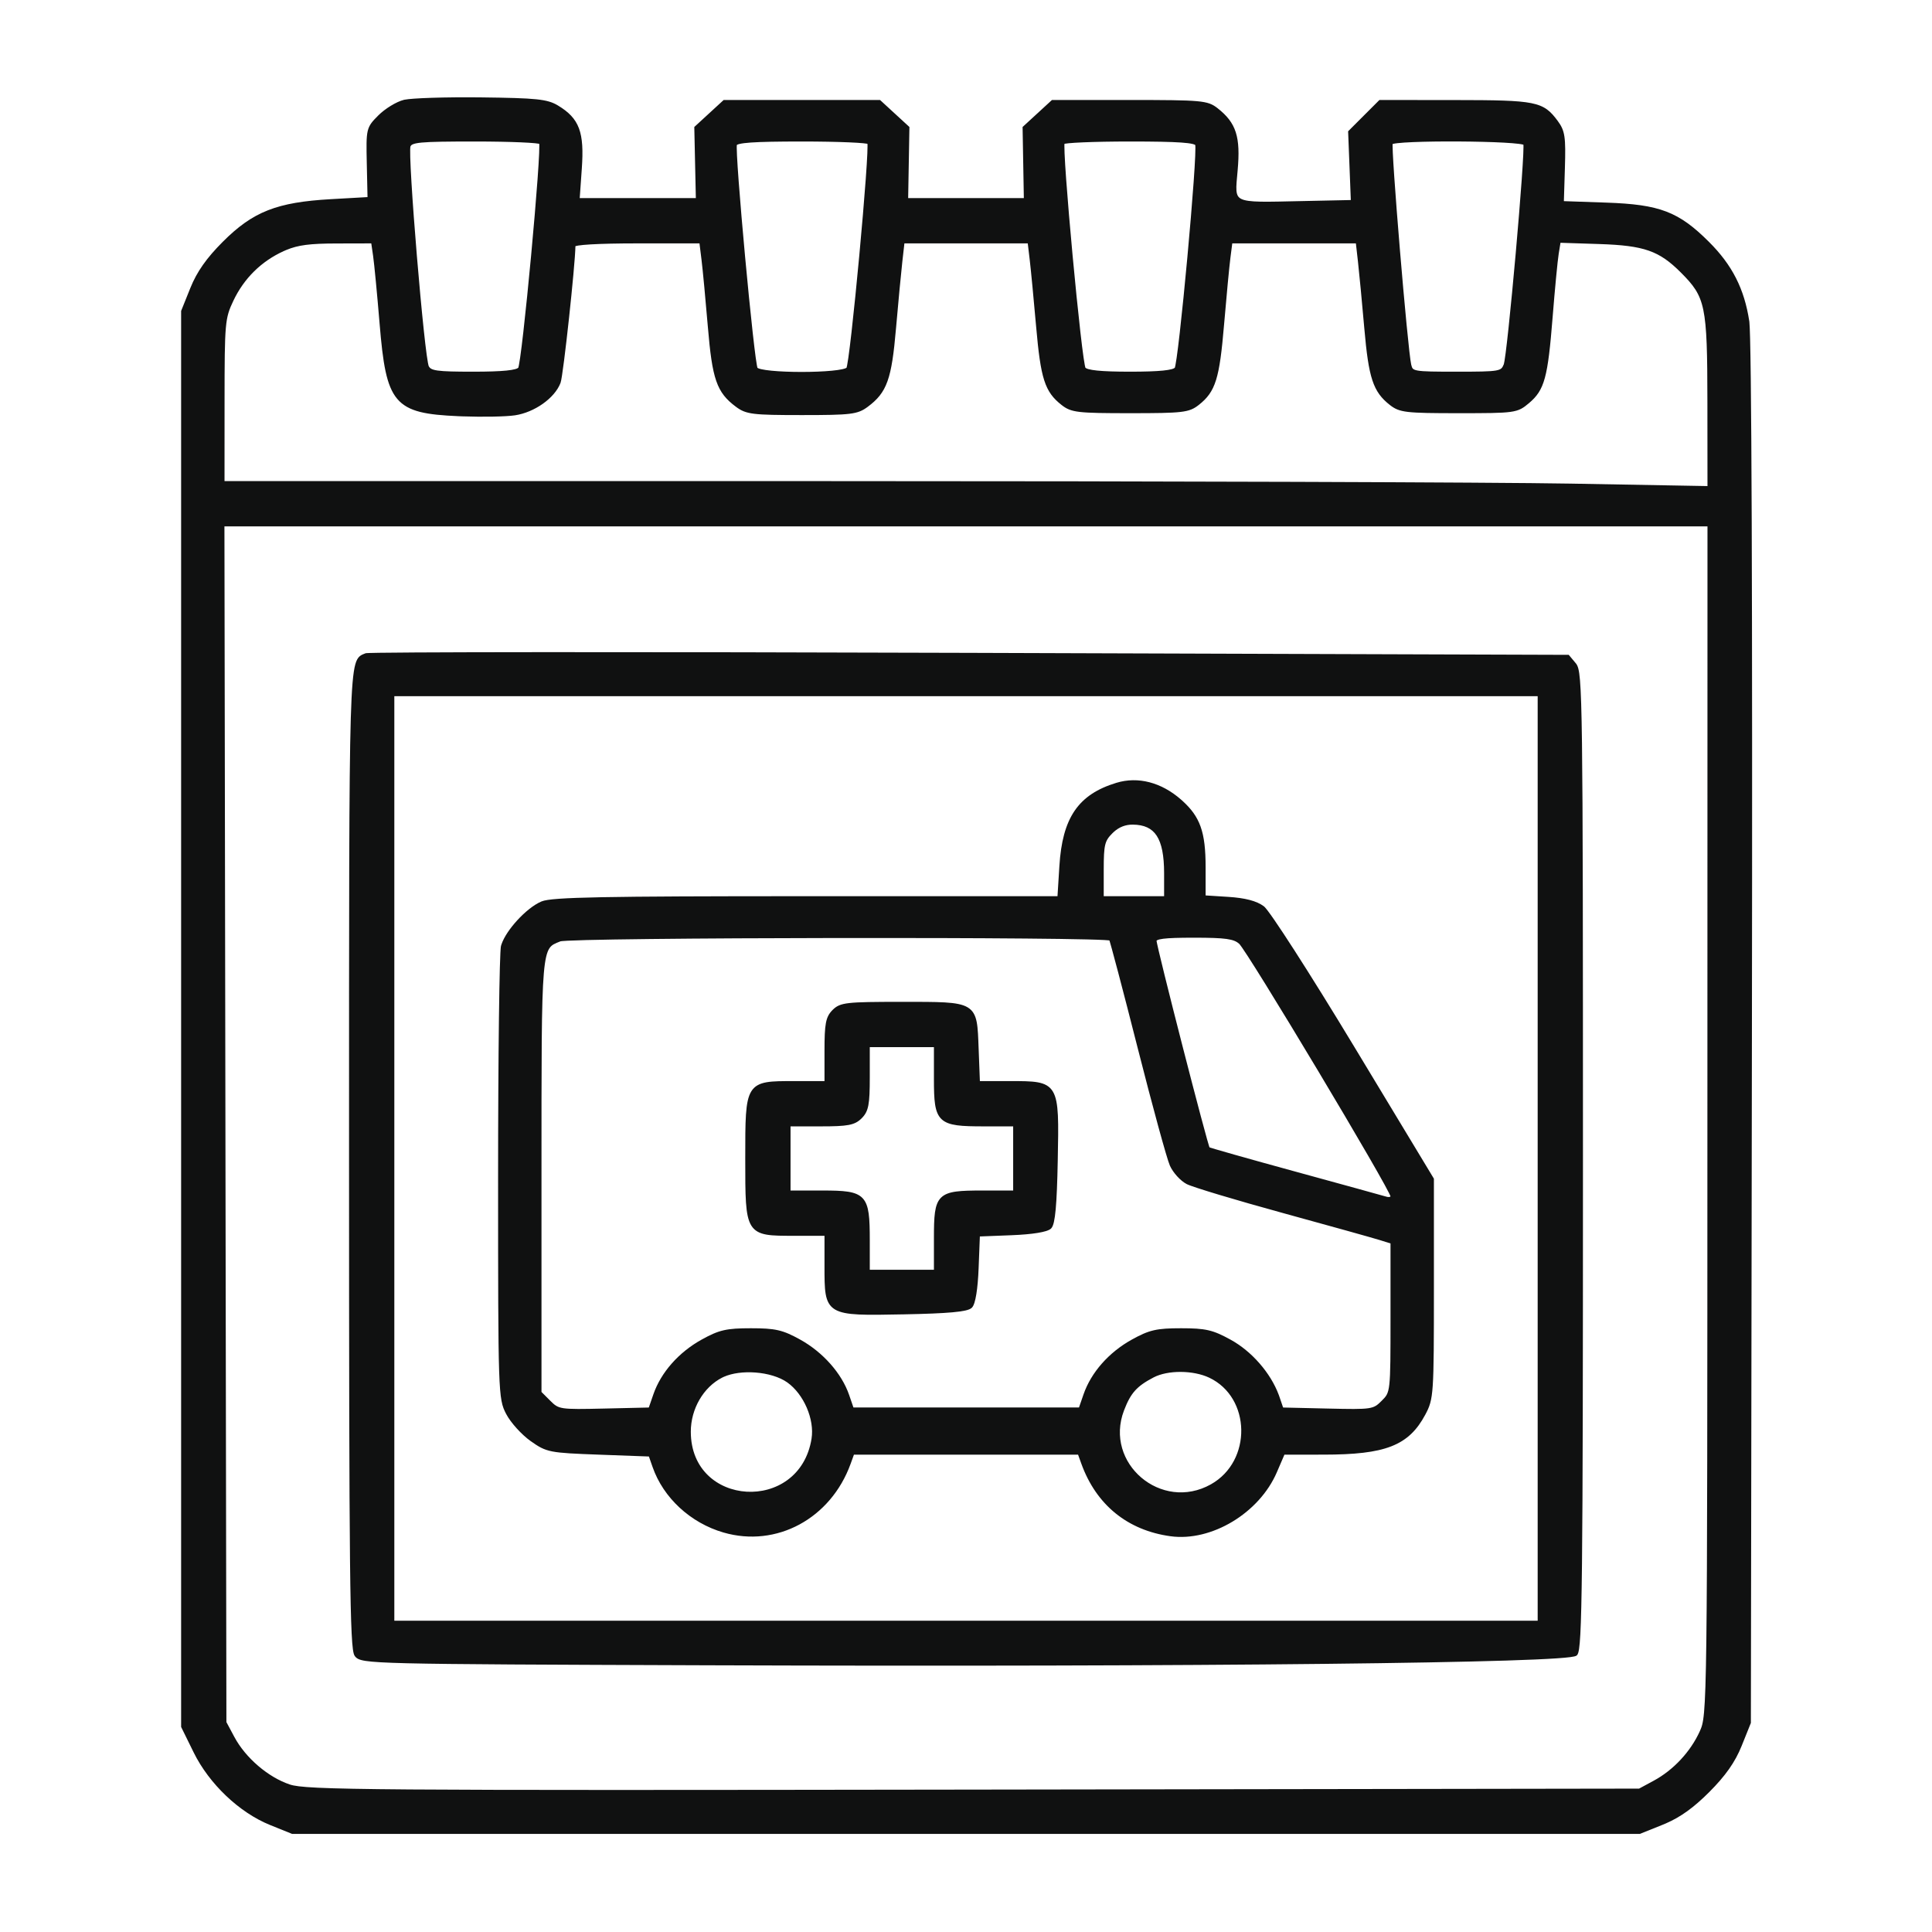 <svg xmlns="http://www.w3.org/2000/svg" width="512" height="512" viewBox="0 0 512 512" fill="none"><path d="M114.484 25.916C118.187 25.799 122.825 25.754 127.506 25.809C134.823 25.895 139.205 26.01 142.095 26.309C145.005 26.61 146.45 27.102 147.873 27.962C150.665 29.649 152.452 31.403 153.424 34.003C154.382 36.569 154.523 39.899 154.186 44.675L153.634 52.5H184.406L184.208 43.445L184 33.879L183.995 33.653L184.161 33.5L187.896 30.067L191.633 26.632L191.776 26.5H233.224L233.367 26.632L237.104 30.067L240.838 33.499L241.004 33.651L241 33.876L240.832 43.444L240.672 52.5H271.328L271.168 43.444L271 33.876L270.996 33.651L271.162 33.499L274.896 30.067L278.633 26.632L278.776 26.5H299.35C308.914 26.5 314.078 26.531 317.159 26.811C318.704 26.951 319.76 27.155 320.6 27.465C321.449 27.778 322.051 28.19 322.694 28.695C325.126 30.609 326.674 32.497 327.492 35.059C328.302 37.595 328.379 40.741 327.99 45.13C327.776 47.55 327.573 49.245 327.671 50.486C327.719 51.092 327.837 51.544 328.034 51.89C328.226 52.226 328.511 52.498 328.953 52.718C329.881 53.179 331.439 53.391 334.057 53.443C336.65 53.494 340.181 53.391 344.989 53.288L357.979 53.012L357.638 44.265L357.274 35.011L357.266 34.793L357.42 34.638L361.415 30.642L365.411 26.647L365.558 26.5H365.766L385.633 26.516C396.313 26.524 402.148 26.609 405.766 27.327C407.593 27.69 408.891 28.221 409.974 29.004C411.049 29.782 411.882 30.787 412.806 32.036C413.76 33.327 414.317 34.4 414.586 36.205C414.848 37.965 414.839 40.428 414.715 44.493L414.444 53.305L425.732 53.696C432.76 53.941 437.556 54.529 441.6 56.076C445.656 57.628 448.914 60.128 452.902 64.108C459.066 70.258 462.26 76.541 463.575 85.105L463.605 85.354C463.675 86.048 463.736 87.528 463.793 89.725C463.858 92.256 463.917 95.781 463.971 100.255C464.078 109.203 464.162 121.955 464.222 138.156C464.341 170.561 464.363 216.776 464.276 274.001L464 456.501V456.598L463.964 456.687L461.552 462.687C459.819 466.995 457.264 470.619 452.941 474.943C448.888 478.995 445.45 481.494 441.486 483.218L440.687 483.553L434.687 485.964L434.597 486H77.403L77.312 485.964L71.565 483.643C63.422 480.355 55.432 472.755 51.325 464.414L48.052 457.764L48 457.659V82.403L48.036 82.314L50.448 76.314C52.181 72.005 54.736 68.382 59.059 64.059C63.029 60.089 66.608 57.459 71.001 55.729C75.384 54.003 80.542 53.187 87.645 52.784L97.395 52.232L97.203 43.395C97.153 41.095 97.117 39.347 97.141 37.978C97.164 36.611 97.246 35.588 97.442 34.748C97.848 33.018 98.732 32.116 100.265 30.578C101.157 29.683 102.351 28.782 103.554 28.046C104.752 27.313 105.997 26.721 106.997 26.471L107.211 26.423C107.757 26.315 108.634 26.223 109.737 26.144C111.014 26.052 112.634 25.975 114.484 25.916ZM59.738 297.75L59.999 456.375L62.119 460.332C65.082 465.869 71.097 471.013 76.812 472.911C77.864 473.261 79.627 473.547 84.256 473.765C88.87 473.982 96.285 474.13 108.604 474.224C133.241 474.411 177.46 474.381 258.04 474.262L434.374 474L438.263 471.899C443.482 469.077 448.021 464.204 450.466 458.795V458.794C451.422 456.68 451.939 455.364 452.198 434.875C452.457 414.435 452.467 374.992 452.478 296.75L452.5 139.5H59.477L59.738 297.75ZM144.618 172.826C173.619 172.809 213.414 172.87 257.002 173.015L415.502 173.54L415.734 173.541L415.884 173.72L417.634 175.811C418.161 176.441 418.477 177.455 418.717 180.339C418.96 183.263 419.126 188.236 419.242 196.931C419.474 214.329 419.5 246.694 419.5 307.539C419.5 363.364 419.45 395.747 419.244 414.329C419.141 423.618 418.999 429.468 418.804 433.075C418.706 434.877 418.595 436.134 418.466 436.984C418.401 437.409 418.331 437.747 418.25 438.008C418.174 438.253 418.071 438.495 417.903 438.662C417.797 438.769 417.661 438.828 417.57 438.863C417.465 438.904 417.342 438.939 417.209 438.971C416.941 439.034 416.587 439.094 416.155 439.151C415.29 439.265 414.069 439.373 412.516 439.479C409.406 439.689 404.926 439.886 399.204 440.066C387.758 440.425 371.318 440.722 350.86 440.945C309.944 441.392 252.945 441.545 187.667 441.318C142.893 441.163 119.92 441.072 107.968 440.782C102 440.638 98.751 440.444 96.904 440.162C95.982 440.021 95.368 439.853 94.929 439.636C94.464 439.406 94.219 439.133 94.016 438.855C93.883 438.673 93.792 438.424 93.72 438.148C93.645 437.859 93.578 437.488 93.516 437.025C93.391 436.096 93.284 434.748 93.189 432.85C92.998 429.05 92.859 422.994 92.757 413.55C92.553 394.658 92.5 362.178 92.5 307C92.5 239.502 92.475 206.566 92.963 190.297C93.206 182.183 93.578 178.155 94.164 176.048C94.461 174.98 94.831 174.337 95.325 173.912C95.794 173.509 96.356 173.336 96.809 173.149L96.946 173.11C96.976 173.105 97.007 173.101 97.036 173.098C97.095 173.091 97.168 173.085 97.253 173.08C97.424 173.07 97.66 173.059 97.959 173.05C98.557 173.031 99.419 173.013 100.529 172.996C102.75 172.963 105.972 172.934 110.086 172.91C118.315 172.863 130.118 172.835 144.618 172.826ZM104.5 429.5H407.5V184.5H104.5V429.5ZM295.849 207.456C301.612 205.703 307.8 207.343 313.006 211.914L313.465 212.325C315.712 214.38 317.214 216.407 318.153 219.017C319.149 221.782 319.5 225.164 319.5 229.852V237.298L325.521 237.682C329.93 237.963 333.007 238.738 334.914 240.162C335.051 240.265 335.208 240.429 335.371 240.617C335.541 240.814 335.744 241.067 335.974 241.369C336.434 241.974 337.021 242.795 337.717 243.803C339.109 245.821 340.948 248.608 343.103 251.959C347.412 258.662 352.992 267.633 358.803 277.257L379.928 312.242L380 312.361V341.5C380 355.526 379.983 362.832 379.694 367.132C379.55 369.286 379.335 370.713 379.012 371.865C378.687 373.024 378.257 373.886 377.714 374.902C375.531 378.985 372.891 381.66 368.702 383.293C364.553 384.911 358.917 385.49 350.778 385.494L340.386 385.499L338.379 390.162C336.05 395.576 331.715 400.182 326.623 403.248C321.533 406.314 315.644 407.866 310.19 407.118C298.82 405.56 290.519 398.807 286.575 387.921L285.699 385.5H226.301L225.425 387.921C220.173 402.421 205.798 410.221 191.713 406.126C182.991 403.591 175.794 396.951 172.942 388.777L171.968 385.987L158.731 385.5C152.2 385.259 148.719 385.108 146.364 384.646C143.953 384.172 142.702 383.368 140.637 381.909C138.246 380.221 135.337 377.012 134.146 374.732C133.621 373.726 133.21 372.867 132.906 371.241C132.607 369.641 132.41 367.299 132.276 363.317C132.01 355.345 132 340.688 132 312C132 295.911 132.086 280.977 132.225 269.876C132.294 264.326 132.376 259.733 132.468 256.432C132.513 254.782 132.561 253.451 132.611 252.485C132.636 252.003 132.662 251.607 132.688 251.307C132.713 251.024 132.741 250.78 132.782 250.634L132.901 250.252C133.558 248.316 135.172 245.973 137.056 243.912C139.068 241.711 141.47 239.742 143.509 238.89C144.249 238.581 145.671 238.359 148.141 238.183C150.638 238.004 154.278 237.869 159.513 237.768C169.984 237.566 186.869 237.5 213.827 237.5H280.248L280.748 229.499C281.144 223.152 282.371 218.4 284.797 214.847C287.233 211.28 290.835 208.981 295.849 207.456ZM312.913 363.571C310.204 363.557 307.592 364.05 305.733 365.019C303.46 366.204 301.95 367.242 300.785 368.542C299.621 369.842 298.77 371.438 297.871 373.792C292.535 387.765 307.777 400.739 320.918 393.353C331.853 387.207 331.541 370.361 320.474 365.109C318.362 364.106 315.619 363.586 312.913 363.571ZM200.16 363.728C197.108 363.502 194.052 363.878 191.812 364.878L191.376 365.086C186.428 367.608 183.071 373.357 183.071 379.408C183.071 384.45 184.878 388.306 187.613 390.958C190.355 393.617 194.055 395.091 197.867 395.315C205.486 395.76 213.476 391.215 215.068 381.26C215.474 378.723 214.972 375.779 213.804 373.064C212.635 370.349 210.82 367.91 208.651 366.365C206.576 364.888 203.416 363.969 200.16 363.728ZM222.133 248.58C204.092 248.603 185.988 248.695 172.227 248.849C165.345 248.926 159.552 249.018 155.395 249.125C153.316 249.179 151.649 249.237 150.462 249.298C149.868 249.328 149.398 249.359 149.059 249.391C148.889 249.407 148.756 249.422 148.66 249.437L148.544 249.456C147.121 250.03 146.275 250.298 145.619 251.278C144.939 252.296 144.445 254.13 144.118 257.96C143.468 265.585 143.5 280.694 143.5 311.769V368.884L145.839 371.223C146.444 371.828 146.885 372.242 147.391 372.548C147.885 372.847 148.469 373.056 149.364 373.191C151.196 373.466 154.199 373.418 160.124 373.281L171.942 373.009L173.15 369.516C175.166 363.688 179.867 358.373 185.934 355.012C188.229 353.74 189.876 352.976 191.775 352.539C193.666 352.104 195.781 352 199 352C202.219 352 204.334 352.104 206.225 352.539C208.124 352.976 209.771 353.74 212.066 355.012C218.076 358.341 223.062 363.959 225.023 369.663L226.171 373H285.942L287.149 369.516C289.167 363.687 293.868 358.372 299.934 355.012C302.229 353.74 303.876 352.976 305.775 352.539C307.666 352.104 309.781 352 313 352C316.231 352 318.345 352.104 320.248 352.545C322.159 352.988 323.828 353.765 326.181 355.063C331.732 358.125 336.713 363.845 338.862 369.598L339.062 370.154V370.155L340.035 373.009L351.863 373.281C357.795 373.418 360.802 373.467 362.635 373.192C363.531 373.057 364.115 372.848 364.609 372.549C365.116 372.243 365.556 371.828 366.161 371.223C366.789 370.595 367.199 370.178 367.508 369.592C367.815 369.008 368.038 368.218 368.19 366.84C368.498 364.064 368.5 359.11 368.5 349.123V329.523L365.601 328.616C363.822 328.06 352.248 324.829 339.868 321.434C333.678 319.736 327.734 318.031 323.146 316.651C320.853 315.961 318.895 315.351 317.414 314.864C315.952 314.384 314.91 314.01 314.483 313.79C313.645 313.358 312.74 312.593 311.952 311.727C311.162 310.858 310.456 309.852 310.034 308.91V308.909C309.82 308.431 309.423 307.186 308.896 305.398C308.363 303.591 307.687 301.19 306.914 298.365C305.368 292.716 303.433 285.366 301.483 277.679C299.534 269.995 297.705 262.919 296.33 257.71C295.643 255.106 295.069 252.969 294.65 251.456C294.441 250.7 294.271 250.102 294.146 249.681C294.089 249.49 294.041 249.337 294.004 249.225C293.962 249.219 293.913 249.21 293.855 249.204C293.58 249.174 293.171 249.144 292.632 249.115C291.557 249.058 289.995 249.005 288.012 248.956C284.046 248.859 278.41 248.781 271.656 248.722C258.149 248.603 240.173 248.557 222.133 248.58ZM238.809 265.5C243.811 265.5 247.561 265.482 250.361 265.648C253.146 265.812 255.091 266.159 256.427 266.954C257.814 267.779 258.478 269.042 258.829 270.813C259.173 272.551 259.232 274.875 259.349 277.901L259.68 286.5H267.599C270.74 286.5 273.164 286.495 274.987 286.821C276.842 287.153 278.168 287.843 279.029 289.289C279.859 290.684 280.215 292.717 280.354 295.609C280.493 298.518 280.415 302.394 280.315 307.529C280.202 313.404 280.031 317.609 279.771 320.464C279.64 321.89 279.486 322.996 279.302 323.811C279.21 324.218 279.107 324.565 278.991 324.848C278.877 325.126 278.737 325.375 278.555 325.558C278.261 325.851 277.765 326.07 277.196 326.247C276.605 326.432 275.85 326.596 274.963 326.739C273.185 327.027 270.827 327.238 268.066 327.346L259.673 327.674L259.346 336.068C259.238 338.828 259.027 341.187 258.739 342.964C258.596 343.852 258.431 344.606 258.246 345.197C258.069 345.766 257.85 346.261 257.557 346.555C257.374 346.737 257.126 346.877 256.848 346.991C256.564 347.108 256.217 347.211 255.81 347.303C254.995 347.487 253.889 347.641 252.463 347.772C249.607 348.032 245.403 348.204 239.528 348.317C234.387 348.416 230.509 348.495 227.599 348.355C224.705 348.215 222.672 347.859 221.278 347.023C219.834 346.156 219.147 344.819 218.817 342.951C218.494 341.114 218.5 338.67 218.5 335.5V327.5H210.5C207.381 327.5 204.977 327.509 203.163 327.194C201.32 326.875 199.995 326.207 199.116 324.801C198.267 323.443 197.88 321.459 197.688 318.637C197.496 315.799 197.5 312.016 197.5 307C197.5 301.985 197.496 298.202 197.688 295.364C197.88 292.542 198.268 290.559 199.116 289.2C199.995 287.794 201.32 287.126 203.163 286.807C204.977 286.493 207.38 286.5 210.5 286.5H218.5V278.5C218.5 274.925 218.577 272.674 218.877 271.102C219.185 269.485 219.733 268.56 220.646 267.647C221.13 267.163 221.618 266.764 222.319 266.457C223.009 266.155 223.877 265.956 225.106 265.818C227.555 265.542 231.584 265.5 238.809 265.5ZM230.5 285.5C230.5 289.075 230.423 291.327 230.123 292.9C229.815 294.516 229.267 295.44 228.354 296.354C227.44 297.267 226.516 297.816 224.899 298.124C223.327 298.424 221.075 298.5 217.5 298.5H209.5V315.5H217.943C220.777 315.5 222.987 315.546 224.693 315.81C226.404 316.074 227.685 316.567 228.593 317.525C229.496 318.478 229.959 319.819 230.208 321.612C230.457 323.406 230.5 325.734 230.5 328.724V336.5H247.5V328.155C247.5 325.264 247.535 323.019 247.777 321.295C248.02 319.57 248.482 318.283 249.403 317.374C250.324 316.467 251.626 316.013 253.373 315.774C255.12 315.534 257.395 315.5 260.329 315.5H268.5V298.5H260.723C257.732 298.5 255.405 298.458 253.611 298.209C251.818 297.96 250.478 297.496 249.524 296.593C248.567 295.685 248.073 294.404 247.809 292.694C247.545 290.988 247.5 288.777 247.5 285.943V277.5H230.5V285.5ZM316.389 248.5C312.399 248.5 309.833 248.578 308.269 248.778C307.48 248.879 306.997 249.006 306.723 249.141C306.591 249.206 306.536 249.258 306.516 249.284C306.503 249.301 306.5 249.31 306.5 249.329C306.501 249.335 306.506 249.393 306.531 249.536C306.556 249.674 306.593 249.862 306.643 250.097C306.741 250.566 306.887 251.212 307.073 252.011C307.446 253.609 307.98 255.811 308.623 258.411C309.908 263.613 311.628 270.409 313.364 277.171C315.1 283.933 316.852 290.662 318.202 295.728C318.877 298.261 319.452 300.377 319.873 301.873C320.084 302.622 320.255 303.212 320.382 303.621C320.44 303.811 320.489 303.957 320.525 304.06C320.602 304.086 320.703 304.121 320.83 304.161C321.149 304.263 321.611 304.403 322.202 304.578C323.384 304.928 325.072 305.414 327.143 306.001C331.282 307.174 336.945 308.749 343.132 310.442C355.501 313.827 366.424 316.838 367.395 317.13C367.808 317.255 368.134 317.241 368.323 317.176C368.451 317.132 368.486 317.083 368.496 317.043V317.034C368.484 316.997 368.463 316.94 368.43 316.861C368.364 316.705 368.263 316.488 368.125 316.211C367.85 315.659 367.444 314.894 366.923 313.943C365.881 312.041 364.389 309.413 362.589 306.299C358.99 300.071 354.167 291.907 349.274 283.734C344.381 275.561 339.418 267.381 335.541 261.12C333.602 257.99 331.936 255.34 330.686 253.413C330.06 252.45 329.541 251.669 329.145 251.101C328.946 250.816 328.781 250.588 328.65 250.418C328.581 250.328 328.526 250.262 328.485 250.214L328.401 250.123C327.7 249.496 326.84 249.085 325.074 248.835C323.288 248.582 320.635 248.5 316.389 248.5ZM300.2 218.532C298.275 218.514 296.579 219.172 295.102 220.528L294.809 220.809C293.756 221.861 293.21 222.615 292.898 223.885C292.574 225.209 292.5 227.102 292.5 230.455V237.5H308.5V231.435C308.5 226.711 307.865 223.501 306.534 221.472C305.236 219.494 303.22 218.561 300.2 218.532ZM413.074 67.243C412.78 69.054 412.054 76.608 411.463 84.04C410.827 92.033 410.294 96.86 409.411 100.109C408.967 101.744 408.429 102.998 407.734 104.065C407.039 105.132 406.199 105.991 405.179 106.85C404.447 107.465 403.829 107.968 403.084 108.35C402.331 108.736 401.473 108.988 400.264 109.155C397.875 109.486 393.987 109.5 386.558 109.5C379.575 109.5 375.662 109.457 373.193 109.17C371.951 109.026 371.048 108.816 370.288 108.508C369.525 108.198 368.932 107.798 368.306 107.306C366.097 105.569 364.68 103.785 363.684 100.753C362.701 97.762 362.127 93.553 361.553 86.977C360.956 80.139 360.198 72.188 359.87 69.307L359.324 64.5H326.563L326.073 68.315C325.775 70.641 325.016 78.617 324.389 86.043C323.786 93.172 323.227 97.613 322.268 100.695C321.294 103.825 319.905 105.567 317.694 107.306C317.069 107.798 316.476 108.198 315.714 108.508C314.955 108.816 314.053 109.024 312.814 109.169C310.352 109.456 306.453 109.5 299.5 109.5C292.547 109.5 288.648 109.456 286.186 109.169C284.947 109.024 284.045 108.816 283.286 108.508C282.524 108.198 281.931 107.798 281.306 107.306C279.1 105.571 277.703 103.827 276.721 100.758C275.753 97.734 275.186 93.416 274.584 86.544C273.957 79.394 273.192 71.413 272.882 68.81L272.368 64.5H239.676L239.13 69.307C238.802 72.188 238.045 80.169 237.449 87.044C236.87 93.734 236.28 97.977 235.197 101.012C234.099 104.091 232.498 105.916 229.976 107.796C229.317 108.287 228.699 108.685 227.931 108.994C227.165 109.303 226.274 109.514 225.074 109.661C222.692 109.953 219.003 110 212.5 110C205.997 110 202.308 109.953 199.926 109.661C198.726 109.514 197.835 109.303 197.069 108.994C196.301 108.685 195.683 108.287 195.024 107.796C192.495 105.91 190.902 104.093 189.814 100.956C188.743 97.866 188.165 93.501 187.582 86.542C186.983 79.392 186.229 71.414 185.905 68.813V68.812L185.37 64.5H168.906C163.702 64.5 159.487 64.595 156.576 64.765C155.118 64.85 154.001 64.953 153.254 65.07C152.902 65.124 152.653 65.18 152.495 65.231C152.446 67.903 151.662 76.264 150.799 84.25C150.352 88.384 149.884 92.432 149.482 95.564C149.282 97.129 149.097 98.468 148.94 99.476C148.862 99.979 148.79 100.404 148.727 100.734C148.665 101.049 148.604 101.316 148.543 101.478C147.766 103.52 146.022 105.47 143.865 106.998C141.703 108.53 139.077 109.672 136.479 110.062C134.067 110.423 127.98 110.533 122.545 110.338L121.468 110.295C117.277 110.109 113.971 109.828 111.355 109.17C108.726 108.509 106.759 107.458 105.279 105.71C103.809 103.974 102.863 101.599 102.171 98.375C101.479 95.151 101.031 91.024 100.595 85.747V85.746C99.949 77.929 99.175 69.867 98.877 67.822L98.392 64.501L89.163 64.523C82.108 64.538 79.013 64.936 75.843 66.258L75.206 66.535C69.274 69.217 64.654 73.772 61.839 79.715C60.726 82.066 60.155 83.499 59.852 86.916C59.544 90.38 59.514 95.845 59.51 106.251L59.5 127.5L219.25 127.501C307.386 127.502 396.04 127.8 416.259 128.164L452.499 128.815L452.478 106.413C452.465 93.574 452.341 86.671 451.396 82.134C450.927 79.885 450.257 78.234 449.306 76.738C448.348 75.234 447.092 73.867 445.415 72.191C442.522 69.298 440.099 67.533 436.939 66.43C433.76 65.32 429.797 64.866 423.796 64.672L413.545 64.34L413.074 67.243ZM212.548 37.5C206.058 37.5 201.715 37.58 198.958 37.774C197.576 37.871 196.617 37.996 195.994 38.147C195.682 38.222 195.48 38.298 195.358 38.365C195.308 38.393 195.282 38.415 195.269 38.427C195.265 38.454 195.258 38.511 195.253 38.608C195.245 38.755 195.242 38.956 195.244 39.208C195.248 39.713 195.272 40.406 195.313 41.262C195.397 42.974 195.553 45.324 195.76 48.099C196.174 53.648 196.794 60.889 197.464 68.116C198.134 75.344 198.853 82.558 199.462 88.053C199.767 90.801 200.044 93.117 200.273 94.788C200.388 95.624 200.491 96.295 200.578 96.775C200.622 97.016 200.661 97.204 200.694 97.337C200.711 97.403 200.725 97.451 200.735 97.482V97.483C200.757 97.499 200.819 97.542 200.953 97.6C201.138 97.679 201.4 97.76 201.741 97.839C202.421 97.996 203.351 98.132 204.46 98.24C206.674 98.458 209.545 98.567 212.432 98.567C215.318 98.567 218.207 98.458 220.454 98.24C221.579 98.132 222.531 97.996 223.236 97.838C223.59 97.759 223.868 97.677 224.07 97.596C224.171 97.555 224.245 97.517 224.296 97.486C224.316 97.473 224.33 97.46 224.34 97.452C224.349 97.426 224.363 97.388 224.377 97.336C224.412 97.207 224.453 97.023 224.5 96.783C224.593 96.304 224.701 95.629 224.822 94.784C225.064 93.096 225.353 90.749 225.669 87.96C226.301 82.383 227.038 75.052 227.72 67.718C228.401 60.384 229.026 53.05 229.431 47.469C229.633 44.678 229.781 42.327 229.854 40.636C229.89 39.79 229.907 39.114 229.903 38.633C229.902 38.412 229.894 38.239 229.885 38.112C229.857 38.106 229.825 38.098 229.79 38.091C229.551 38.046 229.199 38.002 228.737 37.957C227.817 37.869 226.507 37.788 224.899 37.72C221.686 37.584 217.31 37.5 212.548 37.5ZM125.91 37.5C118.431 37.5 114.196 37.551 111.76 37.782C110.537 37.898 109.821 38.056 109.388 38.247C108.995 38.421 108.854 38.612 108.763 38.852C108.761 38.858 108.747 38.918 108.732 39.069C108.719 39.217 108.708 39.417 108.702 39.668C108.691 40.17 108.697 40.853 108.721 41.694C108.768 43.374 108.881 45.667 109.044 48.369C109.369 53.774 109.893 60.806 110.479 67.847C111.066 74.887 111.715 81.934 112.292 87.362C112.58 90.077 112.85 92.384 113.085 94.083C113.202 94.933 113.31 95.626 113.406 96.14C113.454 96.396 113.498 96.604 113.538 96.76C113.558 96.838 113.576 96.9 113.592 96.947C113.599 96.97 113.606 96.989 113.611 97.002C113.614 97.008 113.616 97.014 113.617 97.018C113.618 97.02 113.618 97.02 113.619 97.022C113.62 97.023 113.62 97.022 113.62 97.023C113.776 97.327 113.962 97.547 114.28 97.726C114.62 97.916 115.136 98.076 115.981 98.197C117.677 98.44 120.504 98.5 125.413 98.5C129.344 98.5 132.237 98.405 134.227 98.203C135.223 98.102 135.975 97.976 136.512 97.829C137.034 97.686 137.266 97.541 137.352 97.454C137.361 97.428 137.374 97.388 137.39 97.333C137.425 97.204 137.467 97.02 137.515 96.779C137.609 96.3 137.719 95.625 137.841 94.78C138.085 93.091 138.376 90.742 138.693 87.952C139.329 82.373 140.069 75.04 140.751 67.706C141.433 60.372 142.058 53.039 142.461 47.459C142.663 44.669 142.808 42.319 142.879 40.63C142.914 39.785 142.931 39.111 142.926 38.631C142.924 38.411 142.916 38.239 142.906 38.113C142.878 38.107 142.847 38.098 142.812 38.091C142.577 38.046 142.23 38.002 141.776 37.957C140.873 37.869 139.587 37.788 138.011 37.72C134.86 37.584 130.572 37.5 125.91 37.5ZM299.452 37.5C294.69 37.5 290.311 37.584 287.095 37.72C285.485 37.788 284.173 37.869 283.251 37.957C282.788 38.002 282.434 38.046 282.194 38.091C282.156 38.098 282.123 38.108 282.093 38.114C282.083 38.239 282.076 38.411 282.074 38.631C282.069 39.111 282.086 39.785 282.121 40.63C282.192 42.319 282.337 44.669 282.539 47.459C282.942 53.039 283.567 60.372 284.249 67.706C284.931 75.04 285.671 82.373 286.307 87.952C286.624 90.742 286.915 93.091 287.159 94.78C287.281 95.625 287.391 96.3 287.485 96.779C287.533 97.02 287.575 97.204 287.61 97.333C287.626 97.388 287.638 97.428 287.647 97.454C287.732 97.541 287.964 97.686 288.484 97.829C289.018 97.976 289.766 98.102 290.756 98.203C292.733 98.405 295.603 98.5 299.5 98.5C303.401 98.5 306.27 98.405 308.243 98.203C309.231 98.102 309.977 97.977 310.508 97.83C311.027 97.686 311.254 97.541 311.336 97.456C311.346 97.43 311.359 97.39 311.375 97.334C311.411 97.207 311.452 97.026 311.499 96.789C311.592 96.318 311.7 95.656 311.819 94.827C312.059 93.171 312.343 90.869 312.653 88.133C313.273 82.662 313.994 75.468 314.658 68.248C315.323 61.028 315.931 53.785 316.327 48.217C316.525 45.432 316.67 43.069 316.742 41.339C316.778 40.473 316.796 39.771 316.794 39.255C316.793 38.997 316.786 38.791 316.775 38.639C316.767 38.523 316.757 38.459 316.752 38.432C316.739 38.42 316.711 38.396 316.656 38.366C316.533 38.299 316.329 38.222 316.015 38.147C315.388 37.996 314.427 37.871 313.043 37.774C310.282 37.579 305.937 37.5 299.452 37.5ZM386.521 37.491C382.153 37.466 377.777 37.521 374.447 37.662C372.781 37.733 371.386 37.825 370.387 37.938C369.885 37.994 369.497 38.054 369.229 38.116C369.158 38.133 369.099 38.149 369.053 38.163C369.048 38.273 369.045 38.422 369.046 38.612C369.049 39.048 369.069 39.669 369.105 40.451C369.178 42.016 369.312 44.211 369.492 46.836C369.852 52.086 370.393 59.046 370.981 66.104C371.57 73.161 372.205 80.315 372.752 85.95C373.026 88.768 373.277 91.205 373.489 93.06C373.704 94.931 373.875 96.174 373.985 96.634C374.118 97.188 374.219 97.475 374.41 97.68C374.593 97.875 374.927 98.062 375.696 98.2C377.258 98.48 380.201 98.5 386.04 98.5C391.819 98.5 394.772 98.475 396.401 98.192C397.203 98.052 397.609 97.861 397.865 97.636C398.125 97.408 398.29 97.096 398.512 96.56L398.545 96.456C398.583 96.313 398.639 96.048 398.708 95.639C398.796 95.118 398.897 94.416 399.009 93.559C399.233 91.844 399.499 89.518 399.79 86.784C400.372 81.317 401.05 74.229 401.678 67.156C402.306 60.084 402.884 53.029 403.268 47.63C403.459 44.93 403.602 42.647 403.678 40.983C403.716 40.152 403.736 39.479 403.738 38.989C403.739 38.745 403.736 38.551 403.729 38.408C403.727 38.387 403.724 38.367 403.723 38.35C403.689 38.339 403.647 38.327 403.598 38.314C403.353 38.25 402.986 38.185 402.502 38.123C401.538 37.999 400.171 37.892 398.527 37.802C395.243 37.623 390.89 37.517 386.521 37.491Z" fill="#101111"></path></svg>